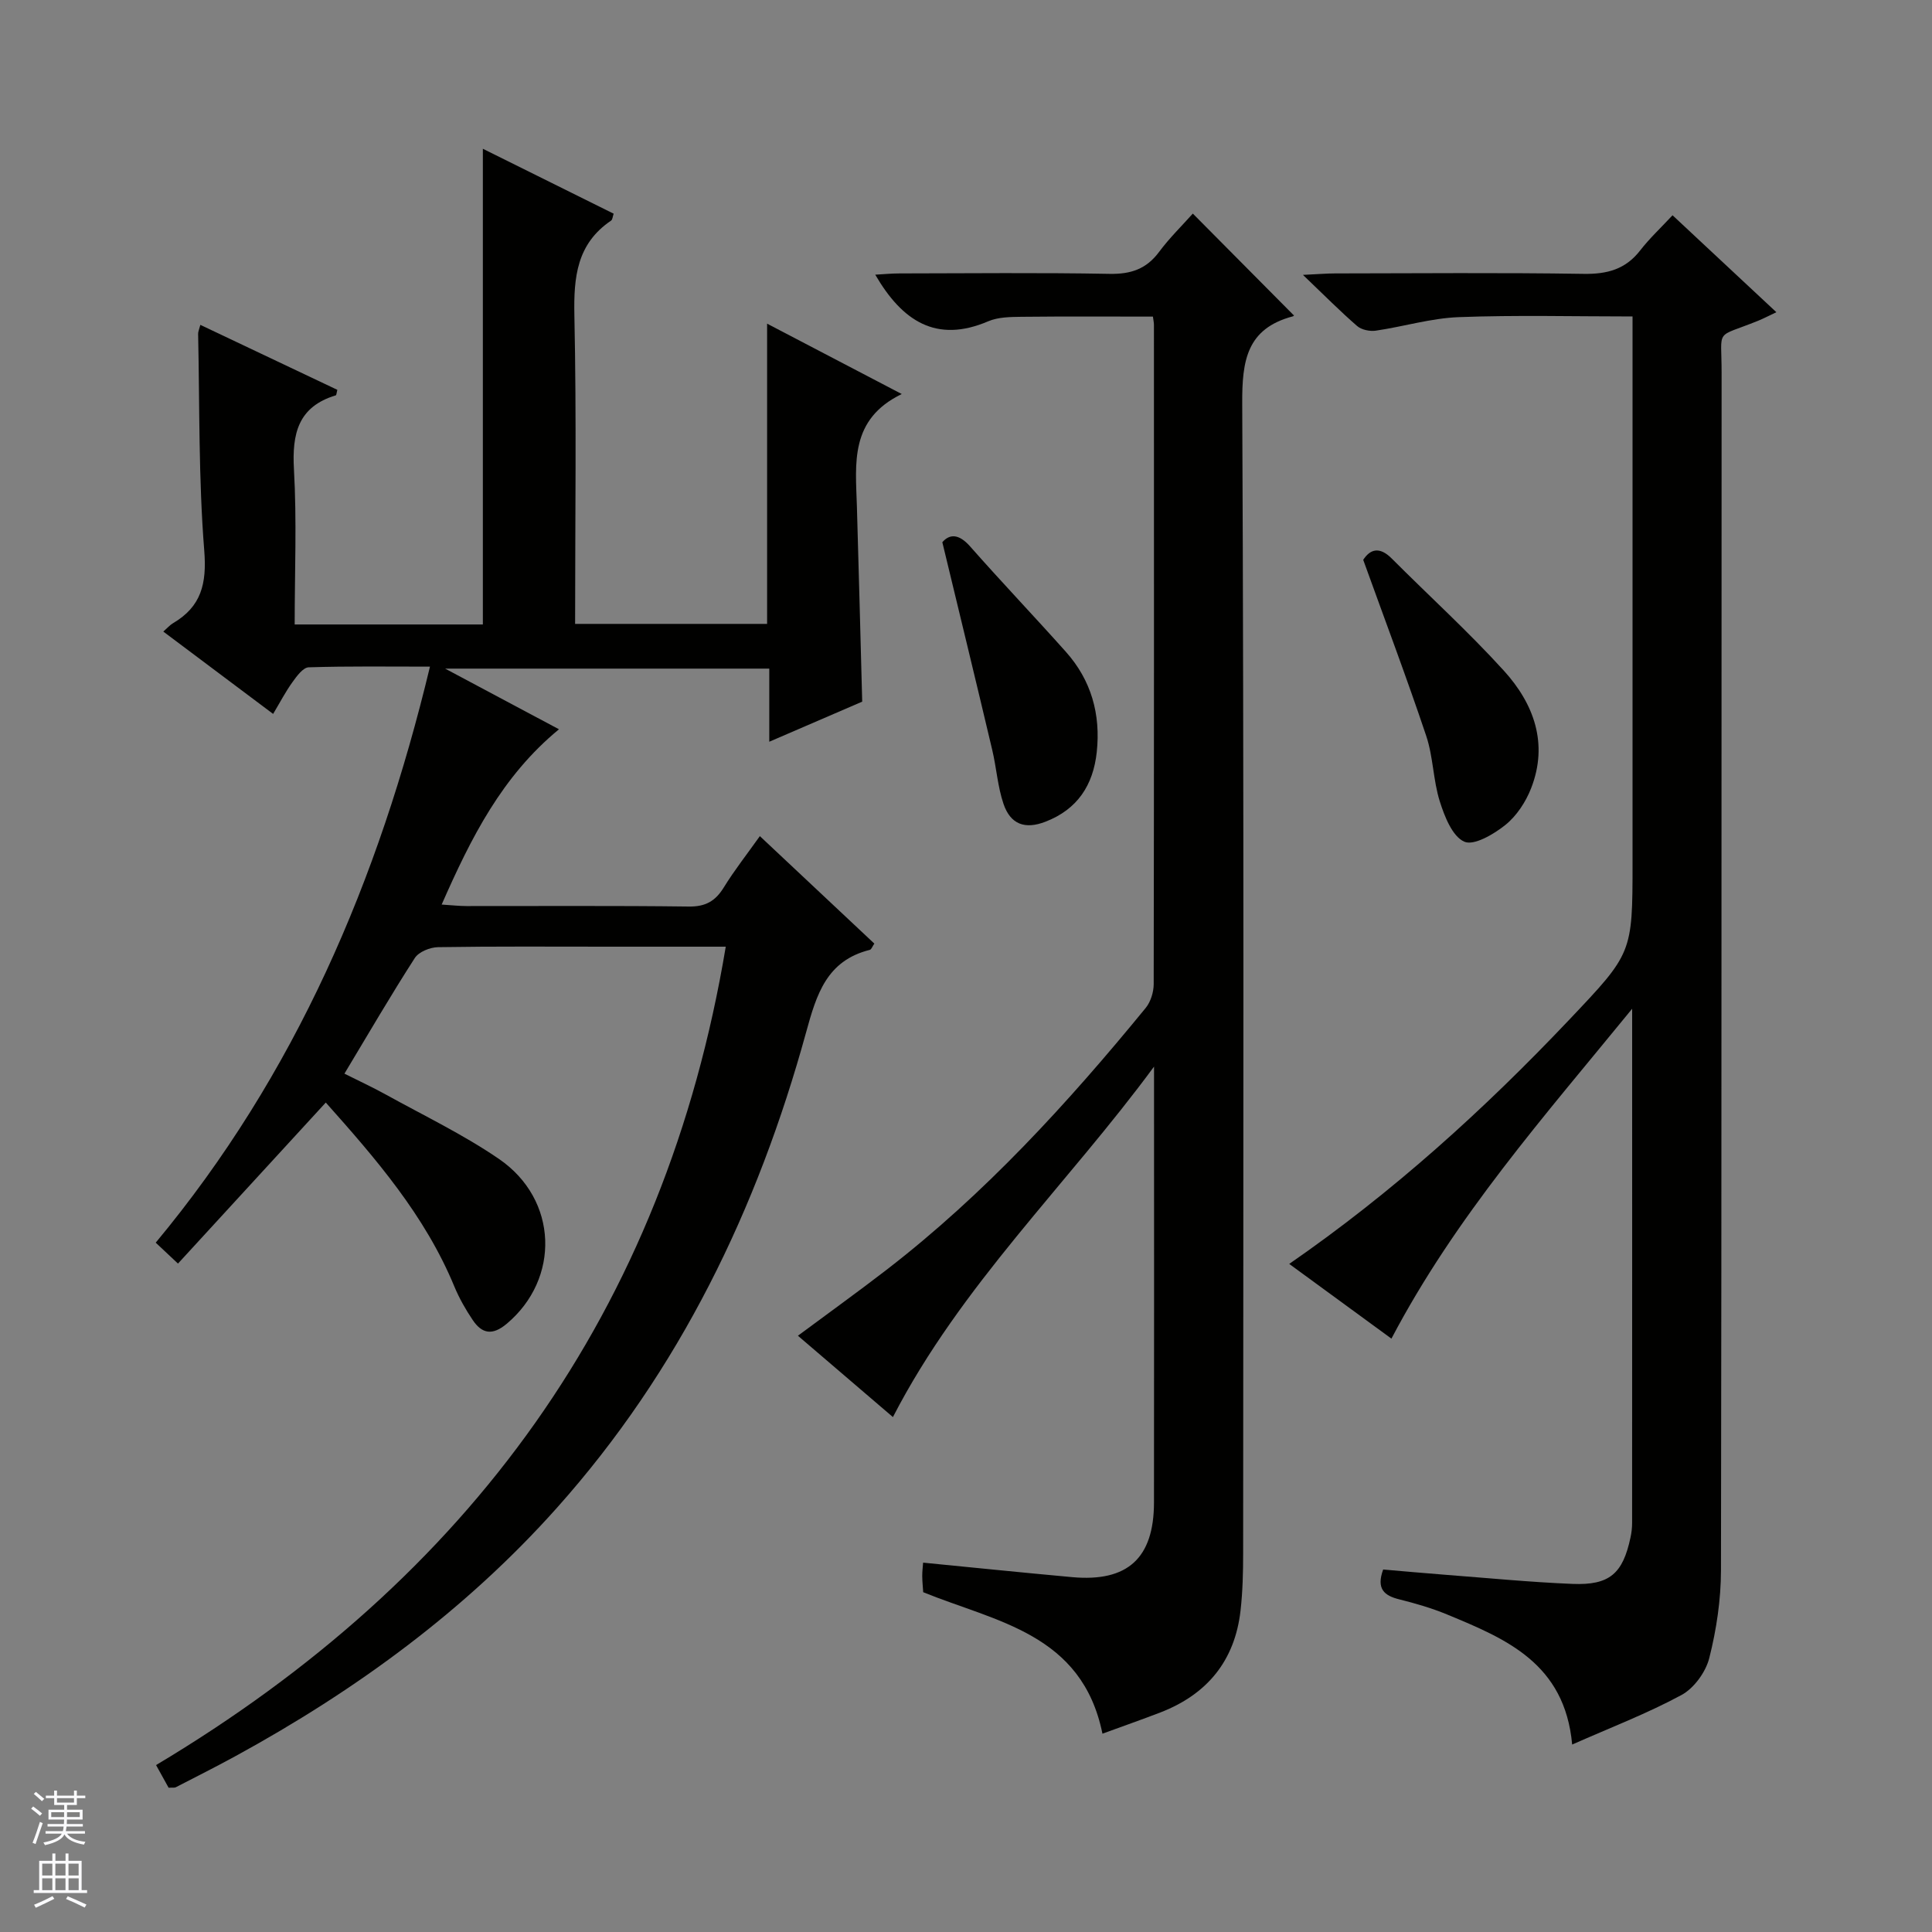 <svg enable-background="new 0 0 400 400" viewBox="0 0 400 400" xmlns="http://www.w3.org/2000/svg"><rect x="0" y="0" width="400" height="400" fill="#808080" stroke="none"/><g fill="#010100"><path d="m150.26 196c-8.47 0-16.27 0-24.07 0-11.83 0-23.67-.09-35.5.1-1.65.03-3.98.96-4.81 2.25-4.95 7.68-9.55 15.59-14.57 23.94 2.84 1.43 5.78 2.78 8.6 4.34 7.85 4.35 16.02 8.26 23.4 13.32 12.29 8.43 12.69 24.84 1.58 34.14-2.93 2.45-5.09 2.07-7.01-.78-1.48-2.19-2.81-4.54-3.82-6.97-6.08-14.72-16.29-26.49-26.61-38.07-10.3 11.22-20.36 22.19-30.6 33.34-1.8-1.69-3-2.81-4.61-4.33 28.92-34.78 46.16-75.03 56.78-119.26-8.64 0-16.88-.12-25.11.14-1.16.04-2.46 1.81-3.34 3.04-1.45 2.01-2.6 4.23-4.02 6.61-7.6-5.7-15.03-11.27-22.74-17.05.84-.74 1.36-1.35 2.01-1.73 5.85-3.44 7.01-8.17 6.47-15.01-1.19-14.9-.95-29.92-1.27-44.9-.01-.45.21-.9.46-1.86 9.58 4.54 18.98 9 28.36 13.45-.17.65-.18 1.1-.32 1.14-7.81 2.36-9.08 7.95-8.66 15.35.6 10.59.15 21.23.15 32.09h38.96c0-32.87 0-65.42 0-98.49 8.77 4.36 17.88 8.88 27.08 13.44-.21.6-.23 1.24-.54 1.44-7.09 4.8-7.75 11.69-7.59 19.6.45 21.15.15 42.31.15 63.89h39.75c0-20.47 0-40.75 0-62.16 9.43 4.93 18.12 9.47 27.88 14.57-10.82 5.24-9.56 14.37-9.29 23.19.39 13.29.73 26.57 1.1 40.5-5.88 2.54-12.23 5.27-19.24 8.3 0-5.32 0-10.02 0-15.14-22.34 0-44.17 0-67.11 0 8.22 4.38 15.59 8.3 23.57 12.56-11.79 9.71-18.17 22.38-24.29 36.29 2.08.13 3.61.31 5.15.31 15.33.02 30.67-.1 46 .1 3.46.05 5.51-1.11 7.26-3.95 2.17-3.53 4.75-6.8 7.47-10.63 8.02 7.53 15.83 14.86 23.7 22.25-.4.58-.6 1.22-.94 1.3-8.93 2.24-11.02 9.18-13.19 17.09-10.04 36.52-26.18 69.99-51.63 98.48-18.96 21.23-41.61 37.75-66.49 51.35-4.08 2.23-8.24 4.32-12.37 6.45-.26.14-.64.05-1.49.1-.74-1.33-1.59-2.86-2.6-4.69 64.77-38.68 105.35-93.91 117.95-169.44z"/><path d="m346.28 44.57c7.43 6.94 14.23 13.28 21.5 20.07-1.6.75-2.69 1.33-3.83 1.79-9.05 3.66-7.5 1.31-7.51 10.73-.05 82.65.02 165.3-.13 247.95-.01 6.07-.93 12.27-2.42 18.16-.73 2.91-3.17 6.27-5.77 7.67-7.08 3.83-14.67 6.73-22.62 10.25-1.53-16.84-13.73-21.89-25.85-26.91-3.2-1.33-6.58-2.31-9.95-3.15-3.09-.77-4.8-2.14-3.33-6.18 4.08.35 8.46.75 12.85 1.09 8.78.67 17.55 1.53 26.34 1.89 7.7.31 10.43-2.13 12.02-9.62.21-.97.33-1.98.33-2.97.02-34.99.01-69.97.01-106.49-18.24 22.34-36.55 43.02-49.84 68.3-7.04-5.15-13.94-10.19-21.16-15.47 21.5-14.87 40.33-31.95 57.9-50.48 13.11-13.84 13.18-13.77 13.18-32.56 0-35.83 0-71.65 0-107.48 0-1.82 0-3.63 0-5.64-12.17 0-24.09-.31-35.99.14-5.75.22-11.42 1.96-17.16 2.8-1.24.18-2.96-.17-3.87-.96-3.5-3.03-6.76-6.33-11.22-10.59 3.22-.15 4.92-.3 6.62-.3 17.16-.02 34.33-.18 51.49.09 4.86.08 8.67-.93 11.71-4.85 1.93-2.49 4.27-4.67 6.7-7.28z"/><path d="m228.25 358.94c-4.23-20.75-21.99-23.14-37.11-29.29-.06-1.01-.19-2.16-.2-3.31-.01-.97.12-1.95.18-2.81 10.44 1.02 20.64 2.07 30.86 3 11.46 1.04 16.92-3.91 16.94-15.44.04-28.83.01-57.66.01-86.49 0-1.26 0-2.52 0-3.77-17.94 24.39-40.01 45.29-54.06 72.56-6.7-5.74-13-11.13-19.67-16.84 6.26-4.65 12.38-9.05 18.35-13.65 20.3-15.67 37.47-34.45 53.64-54.2 1.04-1.27 1.67-3.29 1.67-4.96.08-45.49.06-90.98.05-136.48 0-.49-.12-.98-.21-1.71-9.07 0-18.14-.06-27.21.04-2.31.03-4.83.05-6.89.93-10.78 4.61-17.82-.07-23.39-9.65 1.66-.09 3.35-.26 5.03-.26 14.5-.02 29-.18 43.49.09 4.39.08 7.61-.99 10.25-4.55 2.17-2.92 4.81-5.49 6.98-7.93 7.02 7.08 13.89 14 20.89 21.05.18-.31.07.16-.16.22-9.56 2.53-10.55 9.14-10.5 18.04.37 79.32.22 158.64.19 237.96 0 3.99-.09 8.01-.54 11.97-1.18 10.39-6.92 17.35-16.61 21.09-3.93 1.51-7.93 2.91-11.98 4.39z"/><path d="m282.24 115.91c1.38-2.13 3.3-2.9 5.92-.26 7.73 7.75 15.86 15.13 23.21 23.22 6.2 6.83 9.24 15.09 5.63 24.33-1.1 2.83-3 5.72-5.32 7.59-2.4 1.93-6.54 4.36-8.52 3.47-2.48-1.11-4.08-5.22-5.07-8.35-1.38-4.38-1.35-9.22-2.81-13.56-4.05-12.08-8.55-23.99-13.04-36.44z"/><path d="m195.1 112.26c1.46-1.69 3.36-1.84 5.75.87 6.49 7.36 13.27 14.47 19.81 21.8 5.28 5.91 7.25 12.95 6.41 20.79-.74 6.86-4.01 11.86-10.63 14.41-4.18 1.62-7.22.6-8.68-3.71-1.21-3.57-1.45-7.46-2.33-11.16-3.31-14.01-6.71-27.99-10.33-43z"/></g><path d="m6.45 374.46.42-.45c.65.47 1.27.95 1.85 1.44l-.45.49c-.66-.56-1.26-1.06-1.83-1.48m.93 7.33-.63-.26c.55-1.36 1.05-2.8 1.52-4.33.19.1.38.19.59.27-.46 1.29-.95 2.73-1.48 4.32m-.38-10.38.44-.42c.43.34 1.01.82 1.74 1.44l-.49.49c-.53-.51-1.09-1.01-1.69-1.51m2.5.35h1.72v-1.04h.59v1.04h3.52v-1.04h.59v1.04h1.75v.53h-1.75v1.42h-2.03v.97h3.22v2.03h-3.24c0 .35-.01.66-.03.93h3.32v.53h-3.37c-.03.27-.08.58-.15.94h3.96v.53h-3.71c.67.92 1.93 1.48 3.79 1.68-.13.24-.23.44-.29.59-2.13-.38-3.48-1.08-4.04-2.12-.43.97-1.77 1.72-4.03 2.23-.09-.19-.2-.37-.33-.55 2.1-.42 3.37-1.03 3.81-1.83h-3.36v-.53h3.58c.08-.29.13-.61.16-.94h-3.33v-.53h3.39c.02-.27.04-.58.04-.93h-3.23v-2.03h3.25v-.97h-2.07v-1.42h-1.73zm1.12 3.44v1h2.65c.01-.3.02-.44.01-.4v-.25-.35zm1.19-2h3.52v-.91h-3.52zm4.71 2h-2.63v.59c0 .15-.01.28-.01.4h2.64z" fill="#fafafc"/><path d="m13.55 383.74h.63v1.52h2.72v6.07h1.13v.6h-11.05v-.6h1.13v-6.07h2.73v-1.52h.63v1.52h2.1v-1.52zm-2.68 8.83.38.56c-1.24.63-2.53 1.25-3.85 1.85-.1-.21-.21-.42-.34-.63 1.36-.55 2.63-1.15 3.81-1.78m-2.13-4.27h2.1v-2.45h-2.1zm0 3.04h2.1v-2.46h-2.1zm2.72-3.04h2.1v-2.45h-2.1zm0 3.04h2.1v-2.46h-2.1zm6.07 3.6c-1.41-.71-2.7-1.3-3.86-1.78l.35-.56c1.45.62 2.75 1.19 3.88 1.72zm-1.25-9.09h-2.1v2.45h2.1zm-2.09 5.49h2.1v-2.46h-2.1z" fill="#fafafc"/></svg>